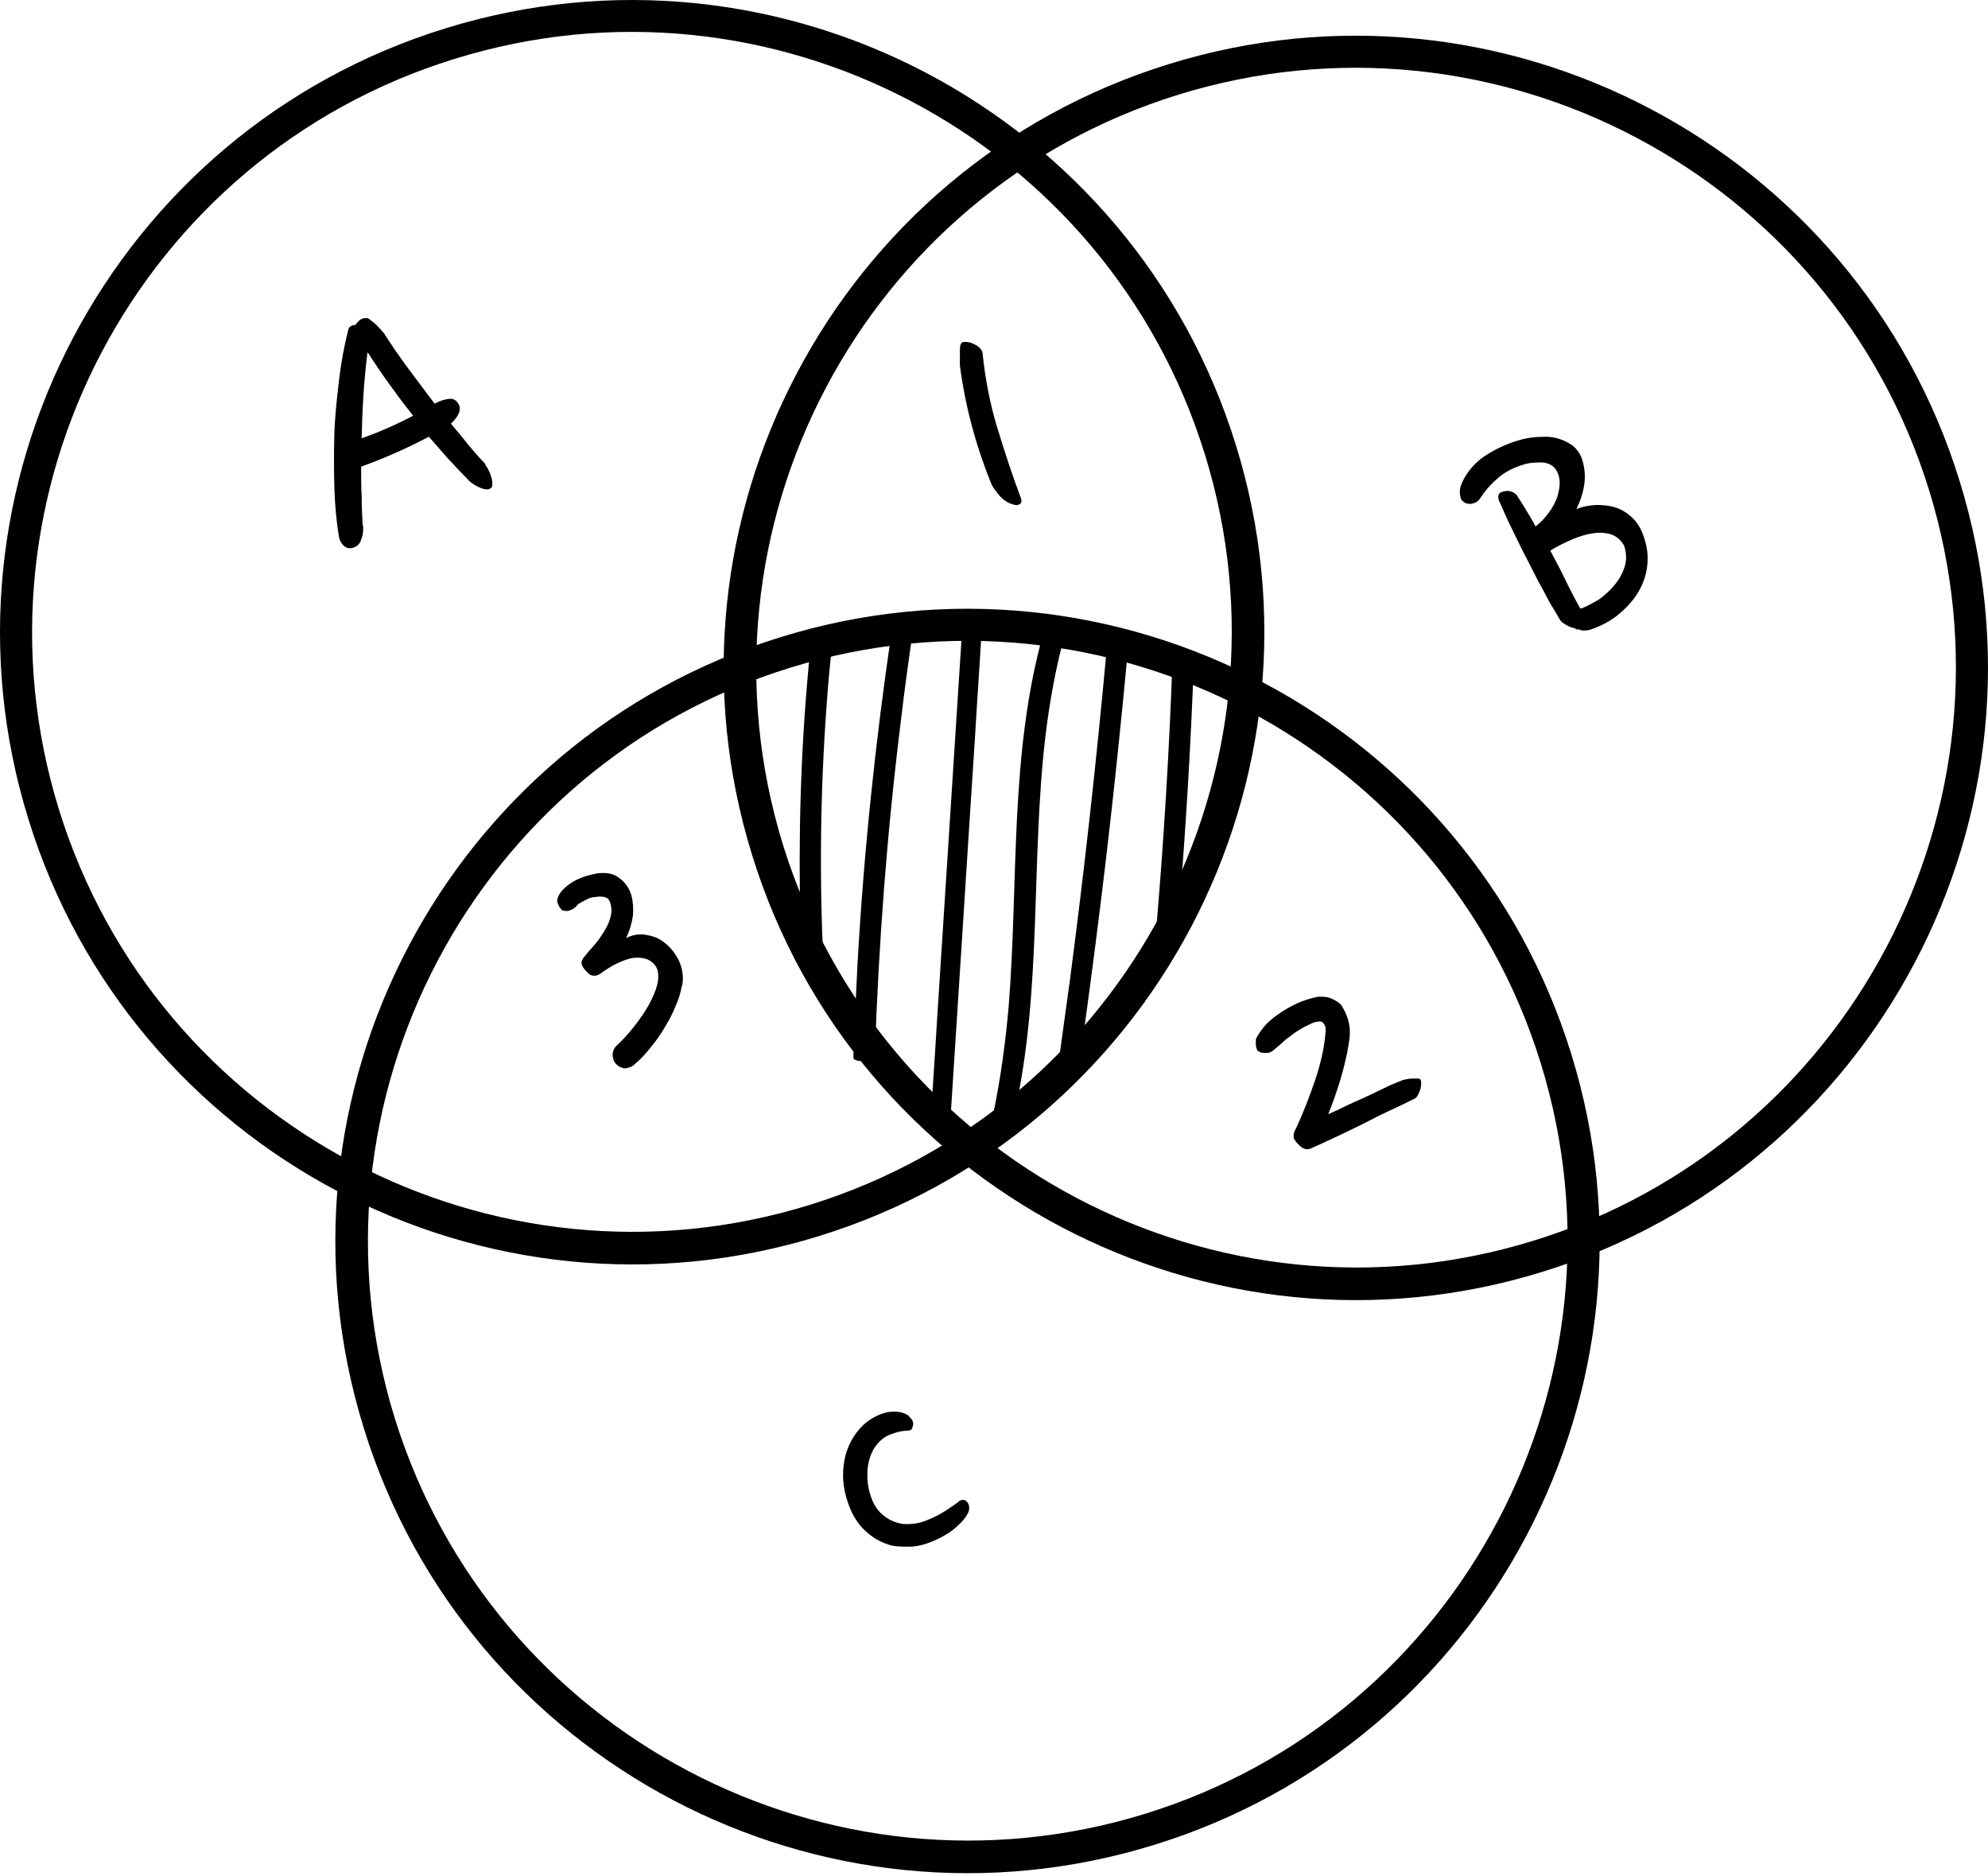 <svg width="177" height="167" viewBox="0 0 177 167" fill="none" xmlns="http://www.w3.org/2000/svg">
<path d="M102.797 164.235C73.129 173.439 41.545 156.76 32.388 127.138C23.184 97.47 39.863 65.887 69.484 56.729C99.152 47.525 130.736 64.205 139.893 93.826C149.097 123.494 132.418 155.078 102.797 164.235ZM70.372 59.439C42.246 68.129 26.454 98.124 35.144 126.251C43.881 154.377 73.829 170.169 101.956 161.478C130.082 152.788 145.874 122.793 137.184 94.667C128.493 66.541 98.498 50.749 70.372 59.439Z" fill="black"/>
<path d="M137.371 113.216C107.702 122.42 76.119 105.74 66.962 76.119C57.758 46.451 74.437 14.867 104.058 5.71C133.726 -3.494 165.31 13.185 174.467 42.807C183.671 72.475 166.992 104.058 137.371 113.216ZM104.946 8.42C76.82 17.11 61.028 47.105 69.718 75.231C78.455 103.358 108.403 119.149 136.53 110.459C164.656 101.769 180.448 71.774 171.757 43.648C163.067 15.521 133.072 -0.27 104.946 8.42Z" fill="black"/>
<path d="M72.942 110.038C43.274 119.243 11.69 102.563 2.533 72.942C-6.671 43.274 10.008 11.69 39.63 2.533C69.297 -6.671 100.881 10.008 110.038 39.63C119.243 69.297 102.563 100.881 72.942 110.038ZM40.471 5.243C12.344 13.933 -3.448 43.928 5.243 72.054C13.933 100.18 43.928 115.972 72.054 107.282C100.18 98.592 115.972 68.597 107.282 40.471C98.592 12.344 68.597 -3.494 40.471 5.243Z" fill="black"/>
<path d="M72.287 56.45C71.447 64.065 71.12 71.728 71.213 79.39C71.213 81.539 71.306 83.735 71.4 85.884C71.4 86.398 73.362 86.305 73.315 85.744C72.942 78.082 73.035 70.419 73.596 62.804C73.736 60.654 73.969 58.459 74.203 56.309C74.25 55.842 72.334 55.842 72.287 56.45Z" fill="black"/>
<path d="M79.389 56.216C77.941 65.981 76.913 75.839 76.352 85.744C76.212 88.547 76.072 91.35 75.979 94.153C75.979 94.621 77.894 94.574 77.894 93.966C78.221 84.062 78.969 74.203 80.183 64.392C80.51 61.589 80.884 58.832 81.305 56.029C81.352 55.608 79.483 55.608 79.389 56.216Z" fill="black"/>
<path d="M85.65 56.263L83.454 90.416C83.267 93.639 83.033 96.863 82.846 100.134C82.846 100.694 84.622 100.134 84.622 99.62C85.369 88.22 86.07 76.867 86.818 65.467C87.005 62.243 87.238 59.019 87.425 55.749C87.425 55.188 85.65 55.749 85.65 56.263Z" fill="black"/>
<path d="M92.938 56.216C89.855 67.055 90.696 78.455 89.808 89.575C89.528 92.752 89.107 95.929 88.453 99.059C88.36 99.48 90.228 99.526 90.369 98.919C92.798 87.939 91.77 76.68 93.078 65.56C93.452 62.43 94.013 59.346 94.854 56.309C95.041 55.702 93.125 55.748 92.985 56.262L92.938 56.216Z" fill="black"/>
<path d="M98.498 58.178C97.611 67.849 96.536 77.521 95.275 87.145C94.901 89.855 94.527 92.565 94.153 95.275C94.106 95.649 95.975 95.555 96.069 94.948C97.424 85.323 98.638 75.699 99.62 66.027C99.9 63.318 100.18 60.561 100.414 57.851C100.414 57.431 98.592 57.571 98.498 58.178Z" fill="black"/>
<path d="M104.385 58.972C104.105 66.728 103.638 74.531 102.984 82.24C102.984 82.707 104.852 82.613 104.899 82.006C105.553 74.25 106.02 66.495 106.301 58.739C106.301 58.272 104.432 58.365 104.385 58.972Z" fill="black"/>
<path d="M32.341 46.778C32.341 47.198 32.341 47.572 32.201 47.899C32.108 48.273 31.967 48.46 31.78 48.6C31.407 48.834 31.033 48.88 30.753 48.694C30.472 48.507 30.285 48.226 30.192 47.852C29.958 46.498 29.818 45.002 29.771 43.414C29.725 41.825 29.725 40.19 29.771 38.602C29.818 37.013 30.005 35.378 30.192 33.789C30.379 32.201 30.659 30.753 30.986 29.444C31.033 29.211 31.126 29.07 31.267 29.024C31.407 28.93 31.547 28.93 31.64 28.93C31.734 28.79 31.827 28.697 31.967 28.557C32.108 28.416 32.248 28.37 32.388 28.323C32.434 28.323 32.528 28.323 32.621 28.323C32.715 28.323 32.808 28.323 32.949 28.463C33.089 28.557 33.229 28.697 33.416 28.837C33.603 29.024 33.836 29.257 34.163 29.631C34.817 30.659 35.518 31.687 36.312 32.761C37.107 33.836 37.901 34.864 38.695 35.939C38.742 35.939 38.789 35.845 38.882 35.845C38.929 35.845 38.975 35.798 39.069 35.752C39.303 35.658 39.583 35.565 39.91 35.518C40.237 35.471 40.471 35.518 40.704 35.798C40.938 36.079 40.984 36.359 40.891 36.686C40.798 36.966 40.564 37.34 40.144 37.714C40.657 38.321 41.171 38.929 41.639 39.536C42.153 40.144 42.62 40.704 43.134 41.218C43.18 41.312 43.274 41.498 43.414 41.685C43.508 41.919 43.648 42.106 43.694 42.339C43.788 42.573 43.834 42.807 43.834 42.993C43.834 43.227 43.834 43.367 43.694 43.461C43.554 43.554 43.414 43.601 43.227 43.554C43.04 43.554 42.853 43.461 42.62 43.367C42.433 43.274 42.246 43.18 42.059 43.04C41.872 42.9 41.732 42.807 41.639 42.666C41.031 42.059 40.471 41.452 39.863 40.798C39.303 40.144 38.742 39.536 38.181 38.882C37.294 39.349 36.359 39.816 35.285 40.284C34.257 40.751 33.182 41.171 32.154 41.545C32.154 42.48 32.154 43.367 32.201 44.208C32.201 45.096 32.248 45.984 32.294 46.825L32.341 46.778ZM32.715 31.407C32.388 33.976 32.248 36.546 32.201 39.022C33.649 38.508 35.191 37.854 36.78 37.013C35.378 35.238 34.023 33.369 32.762 31.407H32.715Z" fill="black"/>
<path d="M140.314 55.935C140.08 55.935 139.8 55.842 139.473 55.655C139.146 55.468 138.959 55.328 138.866 55.141C138.632 54.721 138.352 54.253 137.978 53.646C137.651 53.039 137.324 52.385 136.95 51.73C136.576 51.03 136.249 50.329 135.875 49.628C135.502 48.927 135.175 48.226 134.848 47.572C134.52 46.918 134.24 46.311 134.007 45.797C133.773 45.283 133.586 44.816 133.446 44.535C133.352 44.162 133.399 43.928 133.633 43.834C134.193 43.601 134.661 43.694 135.034 44.068C135.268 44.442 135.548 44.862 135.829 45.33C136.109 45.797 136.436 46.311 136.716 46.871C137.184 46.498 137.557 46.124 137.884 45.657C138.211 45.236 138.445 44.769 138.632 44.302C138.772 43.834 138.866 43.414 138.866 42.994C138.866 42.573 138.772 42.199 138.538 41.825C138.305 41.452 137.884 41.218 137.324 41.171C136.763 41.171 136.156 41.171 135.502 41.405C134.614 41.685 133.866 42.106 133.306 42.62C132.698 43.134 132.184 43.741 131.764 44.395C131.577 44.675 131.297 44.816 130.923 44.862C130.596 44.862 130.316 44.769 130.082 44.442C129.988 44.115 129.942 43.834 129.988 43.601C129.988 43.367 130.129 43.087 130.222 42.853C130.689 41.919 131.343 41.171 132.184 40.611C133.025 40.05 133.96 39.583 135.034 39.256C135.875 38.975 136.716 38.882 137.604 38.882C138.492 38.882 139.286 39.162 140.034 39.676C140.454 40.05 140.734 40.471 140.875 40.938C141.015 41.405 141.108 41.919 141.108 42.433C141.108 42.947 141.015 43.461 140.875 43.975C140.734 44.489 140.547 44.909 140.361 45.33C140.875 45.096 141.482 45.003 142.089 44.956C142.697 44.956 143.304 45.003 143.865 45.19C144.425 45.376 144.939 45.703 145.407 46.171C145.874 46.638 146.201 47.245 146.434 48.039C146.715 48.927 146.761 49.768 146.621 50.656C146.481 51.497 146.154 52.291 145.687 52.992C145.22 53.693 144.612 54.3 143.911 54.861C143.211 55.375 142.416 55.795 141.529 56.075C141.155 56.169 140.828 56.169 140.548 56.029C140.454 56.029 140.314 56.029 140.22 56.029L140.314 55.935ZM138.025 49.021C138.445 49.815 138.912 50.656 139.333 51.544C139.753 52.431 140.22 53.319 140.688 54.16H140.828C141.295 53.973 141.809 53.693 142.37 53.366C142.884 52.992 143.351 52.571 143.771 52.057C144.192 51.544 144.472 51.03 144.659 50.422C144.846 49.815 144.799 49.208 144.612 48.6C144.332 48.086 143.958 47.759 143.444 47.572C142.977 47.432 142.416 47.385 141.809 47.479C141.202 47.572 140.594 47.759 139.94 48.039C139.286 48.32 138.632 48.647 138.025 49.021Z" fill="black"/>
<path d="M80.978 126.157C80.978 126.157 81.211 126.344 81.258 126.531C81.305 126.671 81.352 126.858 81.258 126.951C81.258 127.232 81.071 127.372 80.791 127.372C80.277 127.372 79.81 127.512 79.296 127.699C78.782 127.886 78.361 128.213 77.941 128.773C77.567 129.287 77.334 129.988 77.24 130.782C77.193 131.577 77.24 132.371 77.52 133.165C77.754 133.913 78.128 134.52 78.689 134.941C79.202 135.361 79.81 135.595 80.464 135.688C80.884 135.688 81.305 135.688 81.725 135.595C82.193 135.501 82.613 135.314 83.034 135.127C83.454 134.941 83.874 134.707 84.295 134.427C84.716 134.146 85.089 133.913 85.416 133.632C85.556 133.539 85.65 133.539 85.79 133.539C85.93 133.539 86.024 133.632 86.117 133.726C86.304 133.959 86.351 134.286 86.211 134.66C86.024 135.034 85.743 135.408 85.37 135.735C84.996 136.109 84.575 136.436 84.061 136.716C83.594 136.996 83.034 137.23 82.52 137.417C81.959 137.604 81.445 137.697 80.931 137.697C80.183 137.697 79.529 137.697 78.969 137.463C78.408 137.277 77.894 136.996 77.427 136.622C76.96 136.249 76.586 135.875 76.259 135.361C75.932 134.894 75.698 134.38 75.511 133.819C75.044 132.511 74.951 131.25 75.184 129.988C75.418 128.773 75.979 127.745 76.82 126.904C77.474 126.297 78.174 125.923 78.969 125.736C79.763 125.596 80.417 125.69 80.931 126.063L80.978 126.157Z" fill="black"/>
<path d="M119.383 89.434C119.944 90.275 120.224 91.163 120.177 92.051C120.177 92.564 120.037 93.125 119.944 93.733C119.803 94.34 119.663 94.994 119.476 95.648C119.289 96.302 119.103 96.91 118.869 97.564C118.635 98.218 118.448 98.732 118.262 99.199C118.635 99.012 119.103 98.825 119.663 98.545C120.224 98.264 120.785 98.031 121.392 97.751C121.999 97.47 122.607 97.19 123.167 96.91C123.728 96.629 124.289 96.396 124.756 96.209C124.989 96.115 125.27 96.069 125.597 96.022C125.924 96.022 126.157 96.022 126.298 96.022C126.438 96.022 126.531 96.162 126.531 96.302C126.531 96.489 126.531 96.676 126.485 96.863C126.438 97.097 126.344 97.283 126.251 97.47C126.157 97.657 126.064 97.751 125.971 97.797C125.316 98.124 124.569 98.498 123.728 98.872C122.934 99.246 122.093 99.666 121.298 100.087C120.457 100.507 119.663 100.881 118.869 101.255C118.075 101.628 117.374 101.956 116.72 102.236C116.439 102.376 116.112 102.329 115.832 102.096C115.552 101.862 115.318 101.628 115.178 101.301C115.178 101.301 115.178 101.161 115.178 101.068C115.178 100.928 115.225 100.741 115.412 100.414C116.019 99.106 116.58 97.657 117.094 96.162C117.607 94.62 117.935 93.172 118.028 91.77C118.028 91.583 118.028 91.397 117.935 91.256C117.841 91.116 117.794 91.023 117.701 90.976C117.561 90.929 117.421 90.929 117.234 90.976C117.047 90.976 116.86 91.07 116.673 91.163C116.393 91.303 116.066 91.443 115.785 91.63C115.458 91.817 115.178 92.004 114.898 92.237C114.617 92.424 114.337 92.658 114.15 92.845C113.916 93.032 113.73 93.219 113.543 93.359C113.309 93.592 113.122 93.686 112.935 93.733C112.748 93.733 112.608 93.733 112.421 93.733C112.281 93.733 112.141 93.639 112.048 93.592C111.954 93.546 111.907 93.452 111.907 93.406C111.861 93.312 111.814 93.172 111.814 92.985C111.814 92.798 111.814 92.658 111.814 92.518C111.954 92.191 112.188 91.864 112.515 91.443C112.842 91.023 113.309 90.649 113.776 90.322C114.29 89.948 114.851 89.621 115.458 89.341C116.066 89.06 116.673 88.874 117.374 88.733C117.841 88.733 118.215 88.733 118.589 88.92C118.916 89.06 119.196 89.247 119.43 89.481L119.383 89.434Z" fill="black"/>
<path d="M60.701 87.799C60.607 88.313 60.467 88.874 60.187 89.481C59.953 90.088 59.626 90.743 59.252 91.35C58.878 92.004 58.458 92.611 57.991 93.172C57.523 93.779 57.056 94.293 56.542 94.714C56.402 94.854 56.215 94.994 55.982 95.041C55.748 95.134 55.514 95.134 55.328 95.041C54.954 94.901 54.673 94.62 54.58 94.2C54.487 93.779 54.58 93.452 54.86 93.125C55.421 92.611 55.935 92.051 56.449 91.397C56.963 90.743 57.383 90.135 57.757 89.481C58.084 88.874 58.364 88.266 58.505 87.706C58.645 87.145 58.645 86.678 58.505 86.257C58.318 85.837 58.038 85.603 57.664 85.416C57.29 85.276 56.916 85.23 56.449 85.276C55.982 85.323 55.514 85.51 55.001 85.743C54.487 85.977 53.973 86.304 53.459 86.678C53.319 86.771 53.132 86.865 52.992 86.865C52.851 86.865 52.664 86.865 52.524 86.771C52.291 86.584 52.057 86.351 51.917 86.117C51.73 85.837 51.73 85.603 51.917 85.323C52.197 84.949 52.524 84.575 52.898 84.155C53.272 83.734 53.552 83.314 53.833 82.847C54.113 82.379 54.3 81.959 54.393 81.492C54.487 81.025 54.44 80.604 54.253 80.184C54.16 79.997 54.019 79.903 53.786 79.856C53.552 79.81 53.319 79.81 53.038 79.856C52.758 79.856 52.478 79.95 52.197 80.09C51.917 80.23 51.683 80.371 51.45 80.511C51.356 80.651 51.216 80.791 51.076 80.884C50.936 80.978 50.796 81.025 50.656 81.071C50.515 81.118 50.375 81.118 50.235 81.071C50.095 81.071 50.001 81.025 49.955 80.931C49.861 80.838 49.768 80.698 49.674 80.464C49.581 80.277 49.581 80.09 49.674 79.903C49.815 79.483 50.188 79.062 50.796 78.642C51.403 78.221 52.197 77.941 53.178 77.754C53.973 77.661 54.627 77.754 55.141 78.175C55.655 78.548 56.029 79.062 56.215 79.716C56.355 80.23 56.402 80.791 56.355 81.492C56.262 82.146 56.075 82.847 55.748 83.501C56.355 83.22 56.916 83.127 57.477 83.22C58.037 83.314 58.505 83.454 58.972 83.781C59.579 84.202 60.047 84.762 60.42 85.463C60.747 86.164 60.888 86.911 60.747 87.706L60.701 87.799Z" fill="black"/>
<path d="M90.042 44.862C89.528 44.676 89.154 44.349 88.827 43.928C88.5 43.508 88.313 43.227 88.266 43.087C86.865 39.63 85.93 36.126 85.463 32.528C85.463 32.014 85.463 31.594 85.463 31.173C85.463 30.753 85.557 30.519 85.697 30.472C85.837 30.426 86.024 30.426 86.211 30.472C86.397 30.472 86.584 30.566 86.771 30.659C86.958 30.753 87.098 30.846 87.239 30.986C87.379 31.126 87.425 31.267 87.472 31.36C87.706 33.649 88.126 35.892 88.78 38.041C89.434 40.19 90.135 42.34 90.93 44.442C90.976 44.676 90.93 44.816 90.743 44.909C90.649 44.956 90.509 45.003 90.415 44.956C90.322 44.956 90.182 44.909 90.088 44.862H90.042Z" fill="black"/>
</svg>
